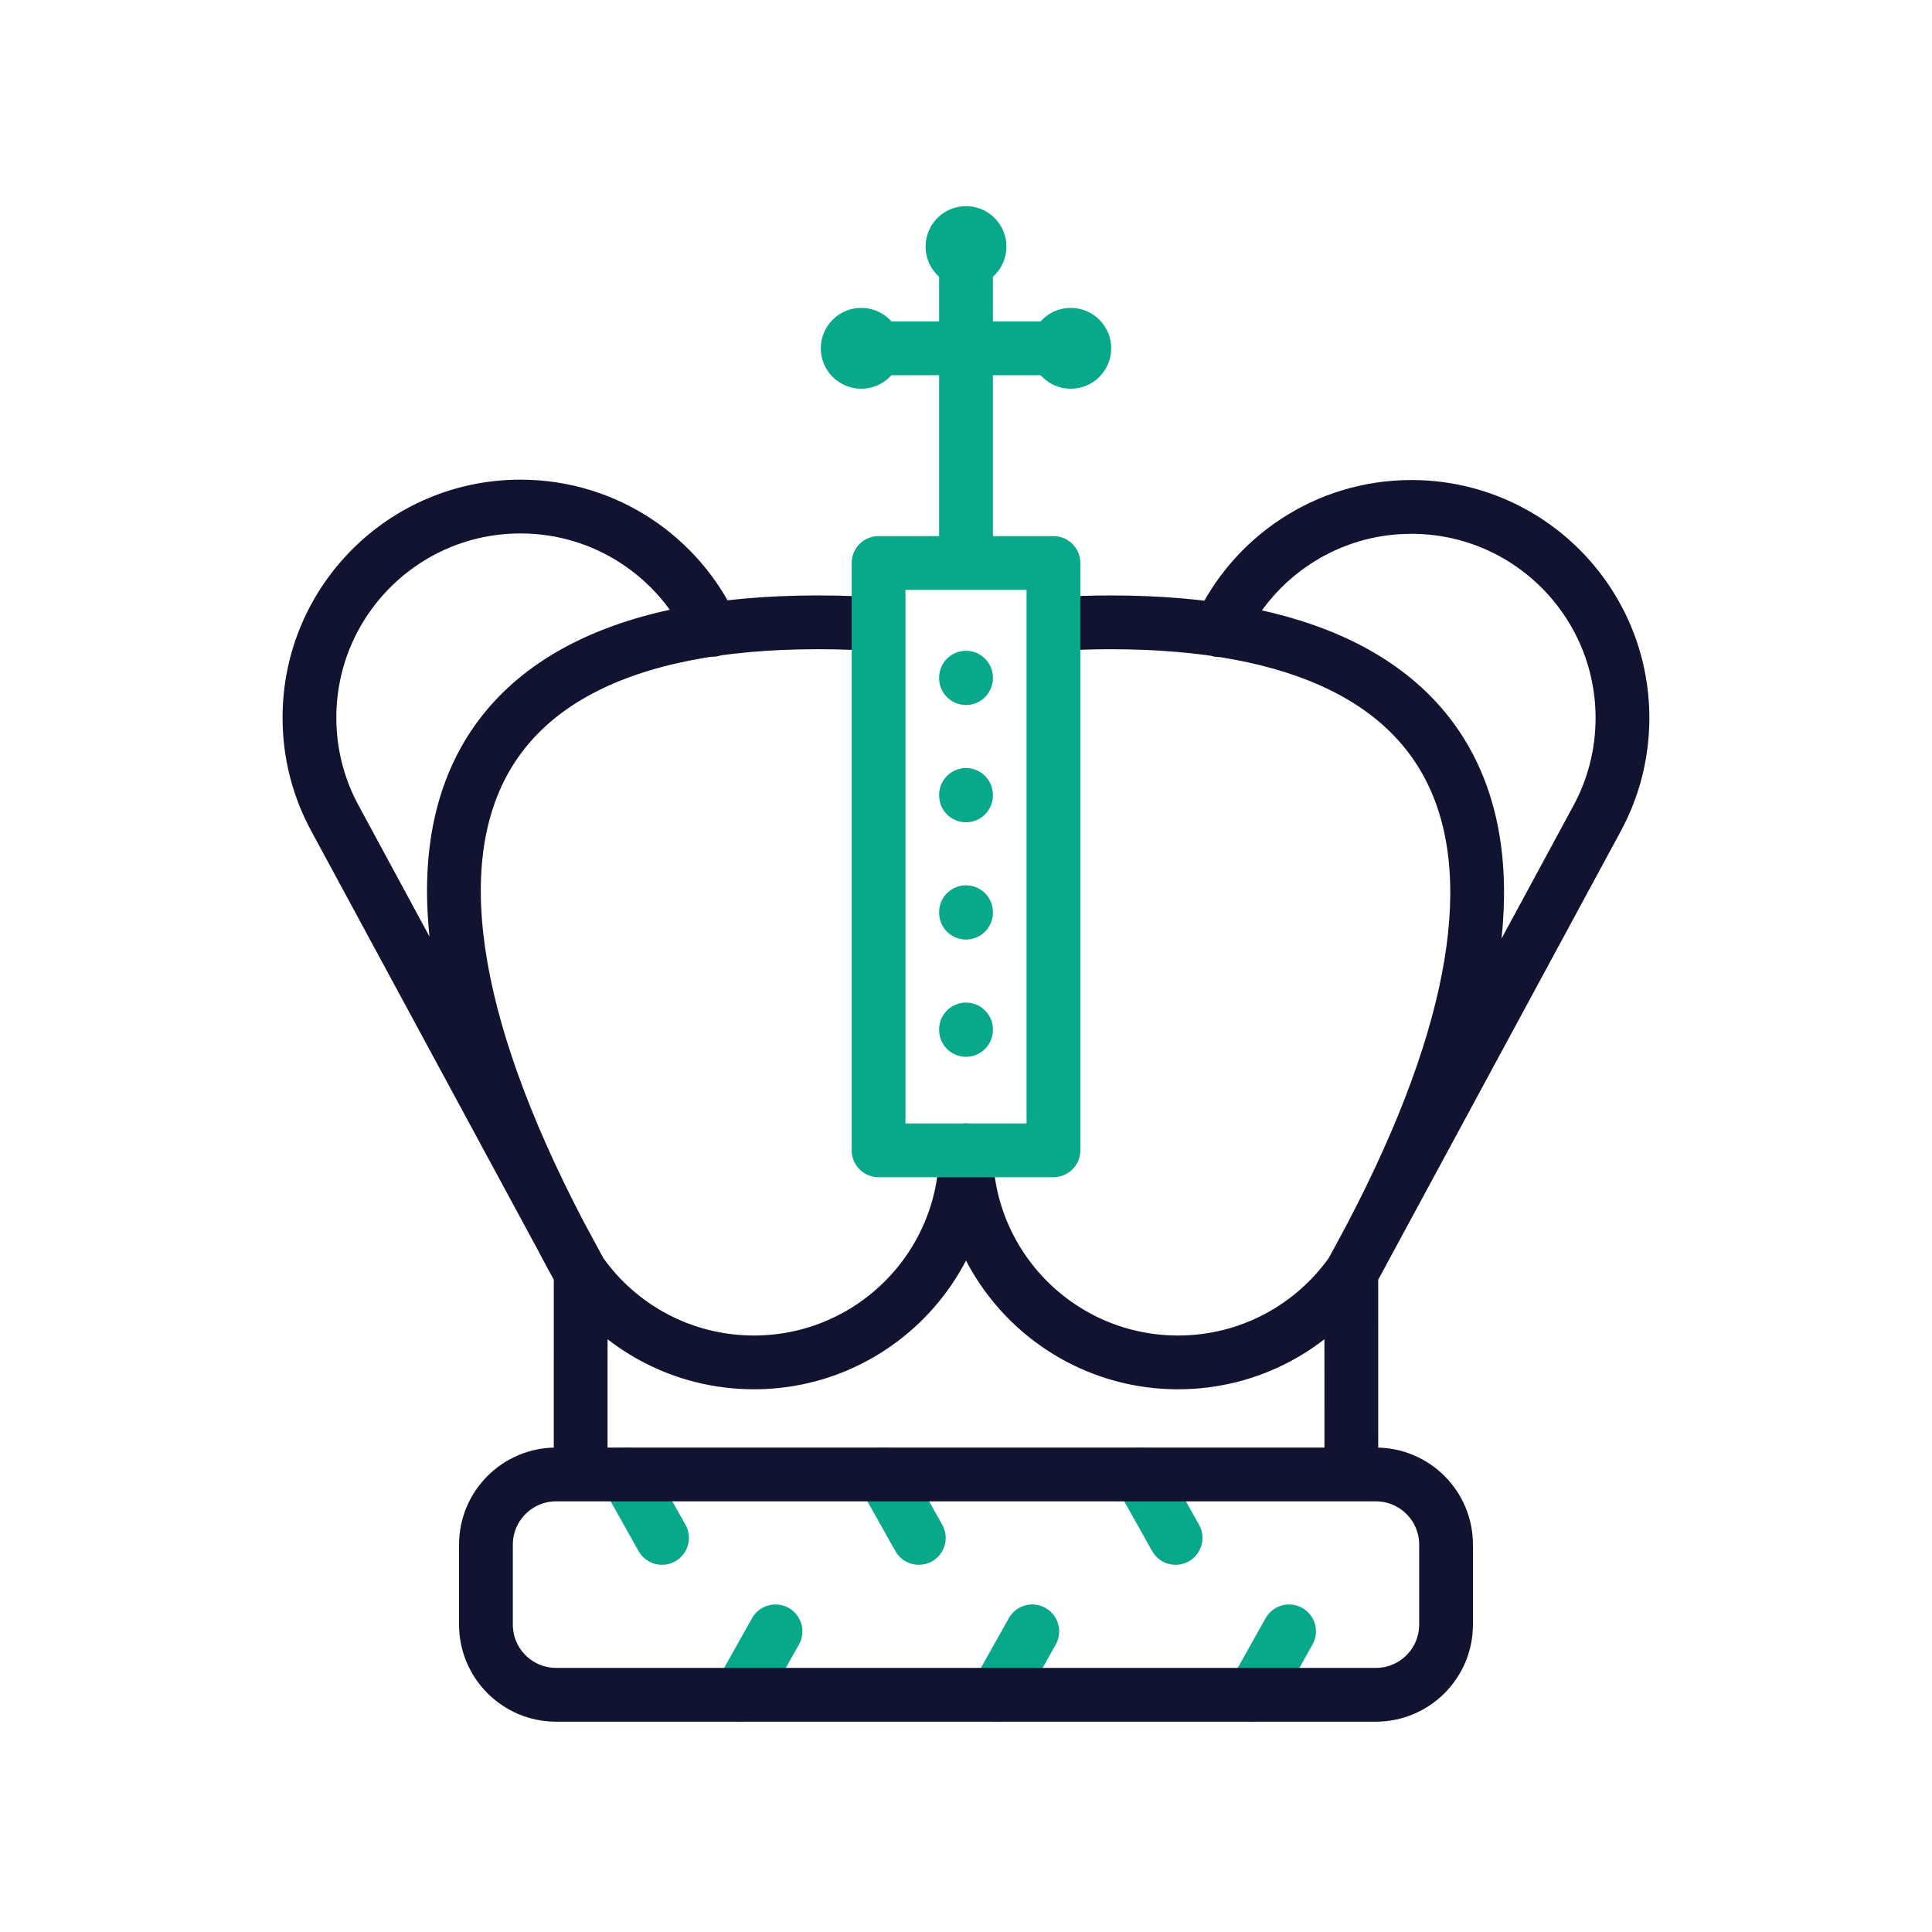 <svg xmlns="http://www.w3.org/2000/svg" width="430" height="430" viewbox="0 0 430 430"><g clip-path="url(#a)" id="gid1"><g fill="none" stroke-linecap="round" stroke-linejoin="round" clip-path="url(#b)" style="display:block" id="gid2"><path stroke="#08A88A" stroke-width="11.97" d="m139.421 328.167 7.922 14.121m49.23-14.121 7.921 14.121m49.23-14.121 7.922 14.121m-96.969 34.917 7.922-14.12m49.23 14.12 7.921-14.12m49.23 14.12 7.922-14.12" class="secondary" id="pid1"/><path stroke="#121331" stroke-width="11.97" d="M306.223 377.205H123.777c-8.628 0-15.622-6.994-15.622-15.622v-17.795c0-8.628 6.994-15.621 15.622-15.621h182.446c8.628 0 15.622 6.993 15.622 15.621v17.795c0 8.628-6.994 15.622-15.622 15.622zm-176.987-49.538.007-44.404c8.545 12.078 22.638 19.962 38.56 19.962 26.068 0 47.197-21.13 47.197-47.198 0 26.068 21.129 47.198 47.197 47.198 15.922 0 30.015-7.884 38.56-19.962l.007 44.404m-.028-44.32 54.741-101.224-.042.072.041-.072c3.596-6.644 5.631-14.238 5.631-22.318 0-25.944-21.026-46.98-46.97-46.98-18.97 0-35.316 11.252-42.734 27.442M129.24 283.263c-54.3-97.5-29.03-149.72 65.55-144.38m-65.547 144.38L74.502 182.039l.043.072-.042-.072c-3.596-6.644-5.631-14.238-5.631-22.318 0-25.944 21.026-46.98 46.97-46.98 18.97 0 35.316 11.252 42.734 27.442m76.634-1.3c4.42-.25 7.93-.37 12.05-.37 84.04 0 105.27 51.81 53.5 144.75" class="primary" id="pid2"/><path stroke="#08A88A" stroke-width="11.97" d="M215.001 125.305V55.914m-22.873 21.608h45.746m-3.412 178.505h-38.923V125.305h38.923v130.722z" class="secondary" id="pid3"/><path stroke="#08A88A" stroke-width="17.99" d="M215.001 54.881s0 0 0 0m23.317 22.641s0 0 0 0m-46.635 0s0 0 0 0" class="secondary" id="pid4"/><path stroke="#08A88A" stroke-dasharray="0.1 26" stroke-width="11.97" d="M215.001 150.827v79.678" class="secondary" id="pid5"/></g></g></svg>